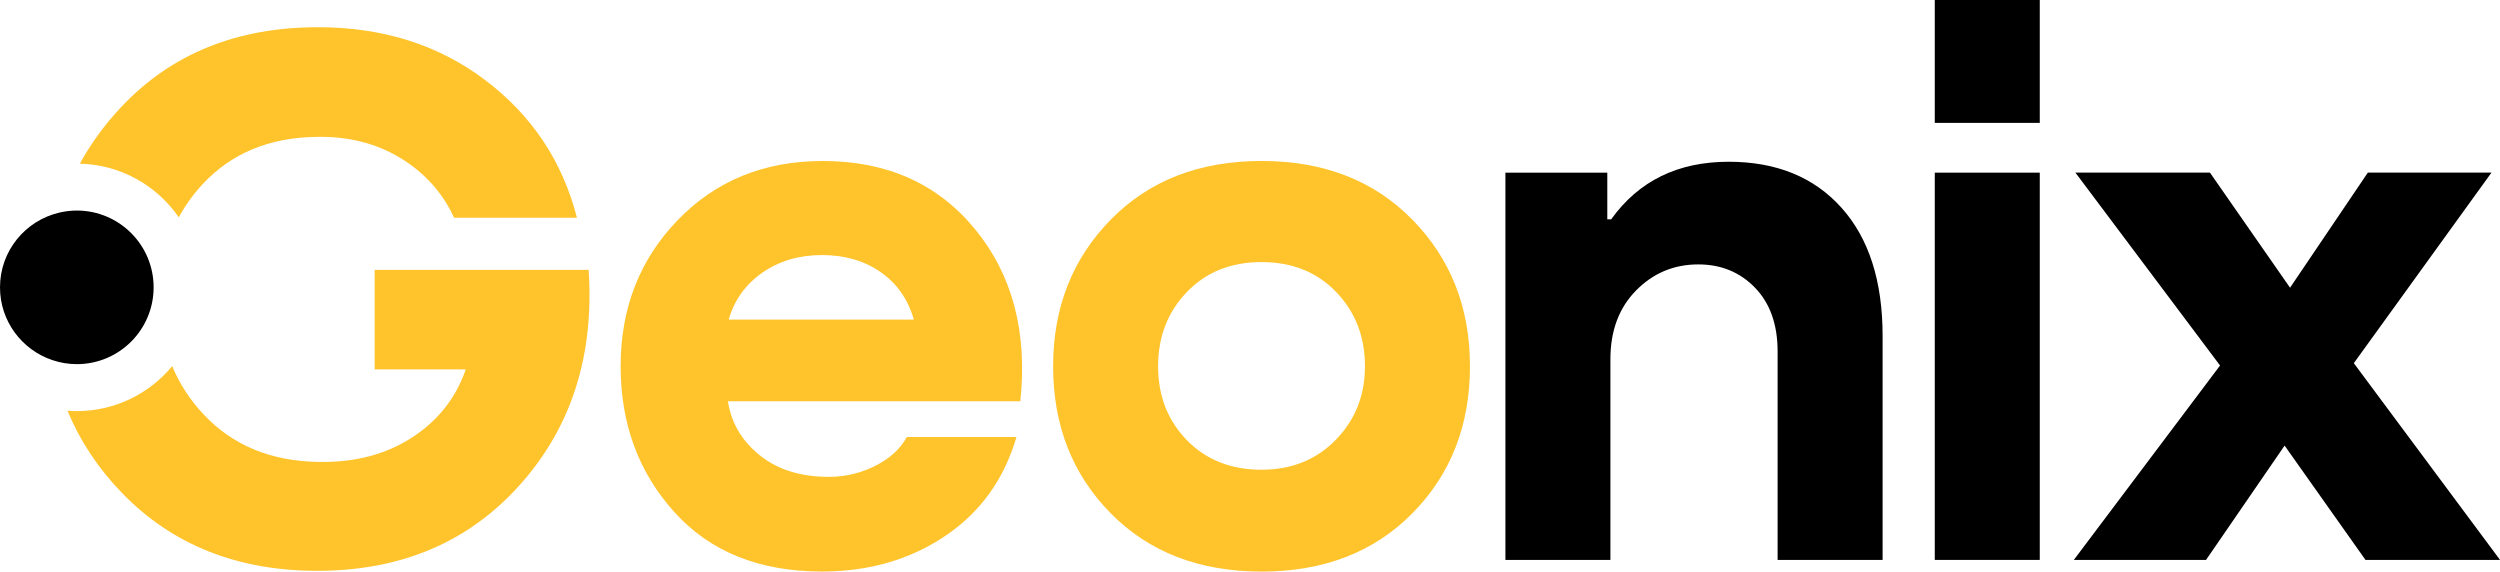 <?xml version="1.0" encoding="UTF-8"?> <svg xmlns="http://www.w3.org/2000/svg" xmlns:xlink="http://www.w3.org/1999/xlink" version="1.1" id="Layer_1" x="0px" y="0px" viewBox="0 0 940.77 215.18" style="enable-background:new 0 0 940.77 215.18;" xml:space="preserve"> <style type="text/css"> .st0{fill:#FFFFFF;} .st1{fill:#FFC42B;} </style> <g> <path class="st1" d="M309.63,60.58c24.19,0,43.31,8.59,57.36,25.75c14.05,17.17,19.7,38.73,16.97,64.67H273.93 c1.17,7.8,4.92,14.39,11.27,19.75c6.34,5.37,14.39,8.24,24.14,8.63c6.83,0.39,13.21-0.83,19.17-3.66 c5.95-2.83,10.19-6.58,12.73-11.27h41.26c-4.68,16-13.66,28.44-26.92,37.31c-13.27,8.88-28.68,13.31-46.24,13.31 c-23.61,0-42.14-7.46-55.6-22.39c-13.46-14.93-20.19-33.22-20.19-54.87c0-21.85,7.17-40.19,21.51-55.02 C269.39,67.99,287.58,60.58,309.63,60.58z M331.43,102.42c-6.15-4.29-13.51-6.44-22.09-6.44c-8.59,0-16.05,2.19-22.39,6.58 c-6.34,4.39-10.59,10.29-12.73,17.7h69.65C341.72,112.67,337.58,106.72,331.43,102.42z"></path> <path class="st1" d="M531.5,193.14c-14.44,14.63-33.36,21.95-56.77,21.95s-42.34-7.32-56.77-21.95 c-14.44-14.63-21.66-33.07-21.66-55.31c0-22.04,7.22-40.43,21.66-55.16c14.43-14.73,33.36-22.1,56.77-22.1s42.33,7.37,56.77,22.1 c14.43,14.73,21.66,33.12,21.66,55.16C553.16,160.08,545.94,178.51,531.5,193.14z M474.73,176.76c11.31,0,20.63-3.75,27.95-11.27 c7.31-7.51,10.97-16.73,10.97-27.65c0-11.12-3.61-20.43-10.83-27.95c-7.22-7.51-16.59-11.27-28.1-11.27 c-11.51,0-20.88,3.76-28.09,11.27c-7.22,7.51-10.83,16.83-10.83,27.95c0,11.12,3.61,20.39,10.83,27.8 C453.85,173.05,463.21,176.76,474.73,176.76z"></path> <path d="M650.5,60.87c17.95,0,32.09,5.76,42.43,17.27c10.34,11.51,15.51,27.61,15.51,48.29v84.28h-39.51v-78.43 c0-10.14-2.83-18.14-8.49-24c-5.66-5.85-12.78-8.78-21.36-8.78c-9.17,0-16.97,3.27-23.41,9.8c-6.44,6.54-9.66,15.17-9.66,25.9v75.5 h-39.51V64.97h38.34v17.56h1.46C616.65,68.09,631.38,60.87,650.5,60.87z"></path> <path d="M728.07,0h39.51v46.24h-39.51V0z M728.07,64.97h39.51V210.7h-39.51V64.97z"></path> <path d="M885.76,136.66l55.02,74.04h-50.63l-30.44-43.02l-29.56,43.02H780.4l55.02-73.16l-54.43-72.58h50.63l30.14,43.31 l29.27-43.31h46.53L885.76,136.66z"></path> <path class="st1" d="M67.28,81.79c2.39-4.43,5.36-8.58,8.93-12.44c10.83-11.7,25.21-17.65,43.16-17.85 c11.9-0.19,22.39,2.49,31.46,8.05s15.75,13.02,20.05,22.39h46.24c-5.46-21.26-16.97-38.53-34.53-51.8 c-17.56-13.27-38.53-19.9-62.92-19.9c-30.44,0-55.07,9.95-73.89,29.85c-6.31,6.67-11.54,13.84-15.73,21.5 C45.48,61.96,59.08,69.88,67.28,81.79z"></path> <path class="st1" d="M221.51,101.55h-80.52v37.46h34.28c-3.71,10.73-10.44,19.27-20.19,25.6c-9.76,6.34-21.36,9.42-34.82,9.22 c-18.14-0.19-32.73-6.19-43.75-18c-5.08-5.44-8.98-11.46-11.72-18.05c-8.55,10.33-21.46,16.92-35.88,16.92 c-1.19,0-2.36-0.06-3.52-0.15c4.72,11.38,11.55,21.71,20.54,30.98c18.92,19.51,43.41,29.27,73.45,29.27 c31.61,0,57.07-10.83,76.38-32.48C215.07,160.66,223.65,133.74,221.51,101.55z"></path> <path d="M28.9,79.23c-2.29,0-4.5,0.29-6.63,0.79C9.51,83.02,0,94.45,0,108.13c0,12.73,8.24,23.51,19.67,27.37 c2.9,0.98,6,1.53,9.24,1.53c15.96,0,28.9-12.94,28.9-28.9C57.81,92.17,44.87,79.23,28.9,79.23z"></path> </g> </svg> 